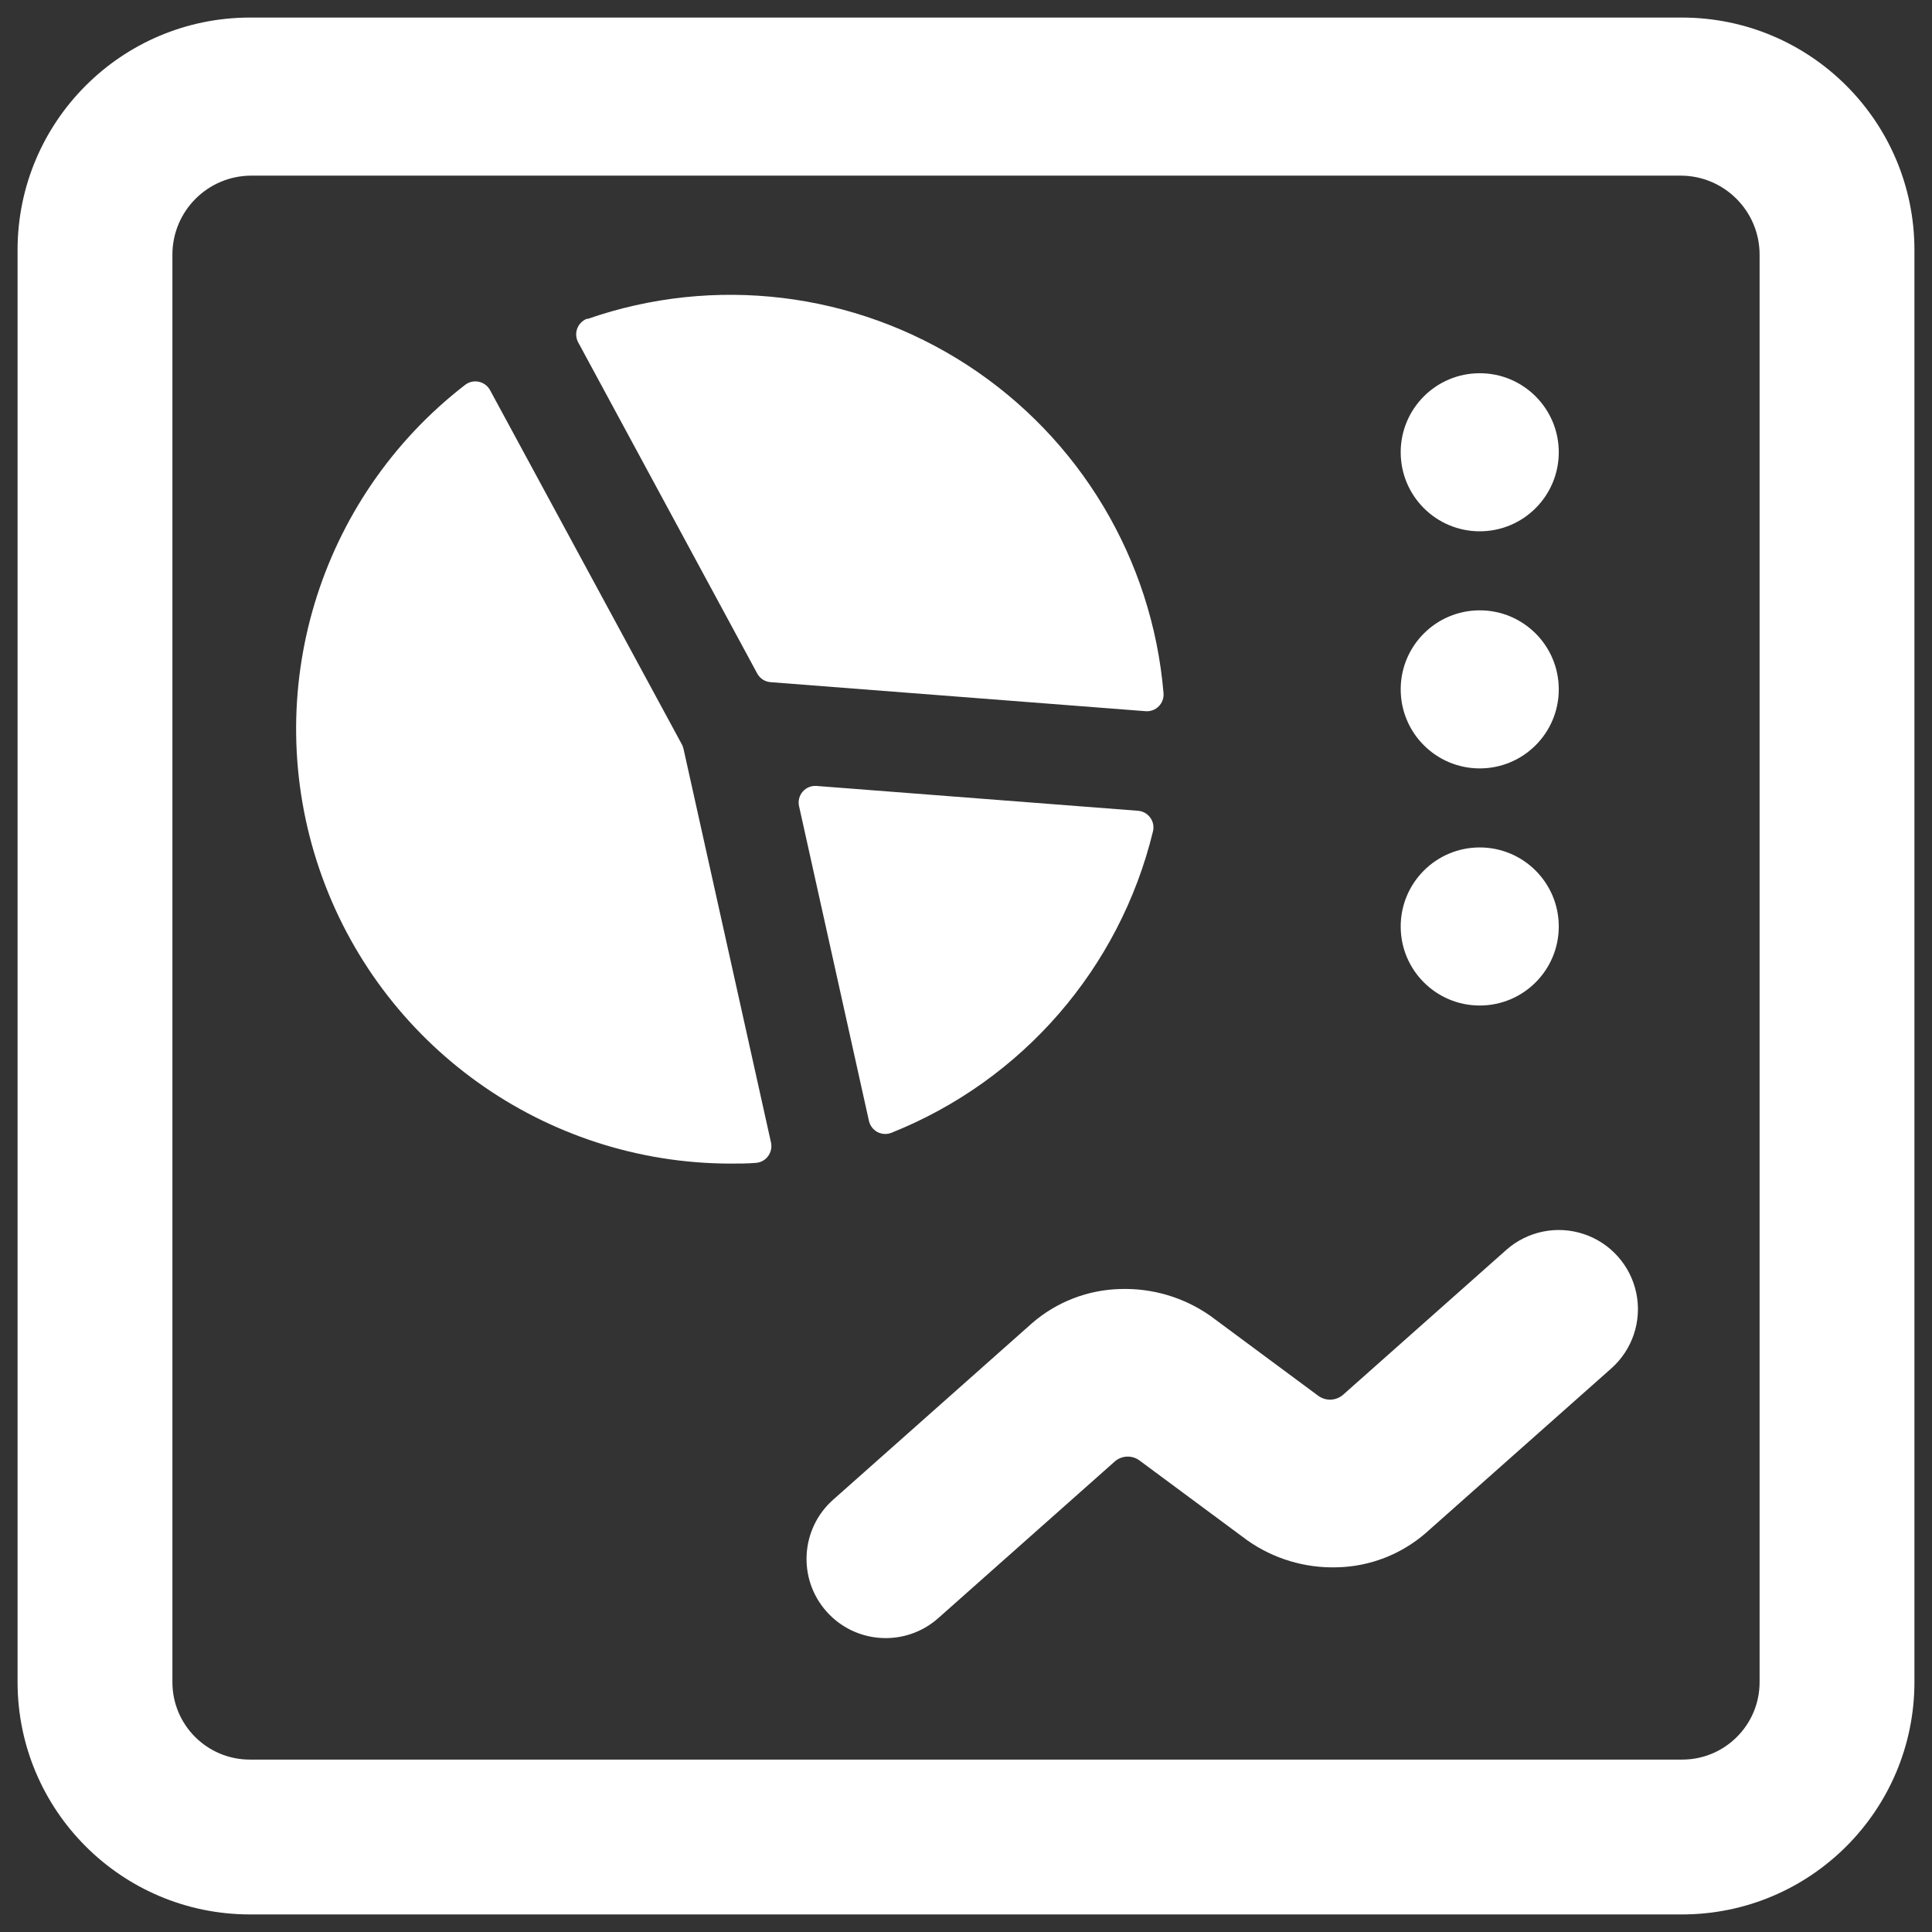 <?xml version="1.0" encoding="UTF-8"?>
<svg width="110px" height="110px" viewBox="0 0 110 110" version="1.1" xmlns="http://www.w3.org/2000/svg" xmlns:xlink="http://www.w3.org/1999/xlink">
    <rect x="0" y="0" width="110" height="110" fill="#333333" stroke="none"/>
    <!-- Generator: Sketch 63.1 (92452) - https://sketch.com -->
    <title>Insights 360  Copy 2</title>
    <desc>Created with Sketch.</desc>
    <g id="Insights-360--Copy-2" stroke="none" stroke-width="1" fill="none" fill-rule="evenodd">
        <g id="Group" transform="translate(1, 1)" fill="#FFFFFF" fill-rule="nonzero">
            <g id="pie-line-graph">
                <path d="M13.226,108 L94.775,108 C102.076,107.993 107.993,102.076 108,94.775 L108,13.226 C107.993,5.924 102.076,0.007 94.775,1.46982426e-15 L13.226,1.46982426e-15 C5.924,0.007 0.007,5.924 1.46982426e-15,13.226 L1.46982426e-15,94.775 C0.007,102.076 5.924,107.993 13.226,108 Z M94.775,99.184 L13.226,99.184 C10.79,99.184 8.816,97.21 8.816,94.775 L8.816,13.5 C8.816,11.015 10.83,9 13.316,9 L94.684,9 C97.17,9 99.184,11.015 99.184,13.5 L99.184,94.775 C99.184,97.21 97.21,99.184 94.775,99.184 Z" id="Shape"></path>
                <path d="M84.762,70.164 L75.474,78.408 C75.075,78.759 74.485,78.785 74.056,78.471 L67.909,73.917 C66.416,72.871 64.624,72.336 62.802,72.391 C60.949,72.432 59.168,73.118 57.767,74.331 L46.44,84.384 C44.576,86.034 44.403,88.883 46.053,90.747 C47.703,92.611 50.552,92.784 52.416,91.134 L62.465,82.215 C62.862,81.864 63.451,81.837 63.877,82.152 L70.025,86.706 C71.517,87.755 73.309,88.291 75.132,88.236 C76.986,88.194 78.766,87.506 80.168,86.292 L90.738,76.914 C91.944,75.846 92.488,74.217 92.167,72.639 C91.845,71.061 90.706,69.774 89.179,69.264 C87.651,68.753 85.968,69.096 84.762,70.164 L84.762,70.164 Z" id="Shape"></path>
                <path d="M64.49,45.553 C64.327,45.325 64.071,45.182 63.792,45.162 L45.495,43.749 C45.194,43.724 44.899,43.844 44.701,44.073 C44.504,44.302 44.427,44.611 44.496,44.906 L48.474,62.82 C48.536,63.092 48.714,63.323 48.96,63.455 C49.207,63.584 49.498,63.599 49.757,63.495 C57.199,60.523 62.745,54.136 64.642,46.35 C64.715,46.075 64.659,45.782 64.49,45.553 L64.49,45.553 Z" id="Shape"></path>
                <path d="M32.441,17.14 C32.178,17.233 31.97,17.436 31.869,17.696 C31.769,17.955 31.787,18.245 31.919,18.491 L42.115,37.35 C42.269,37.633 42.555,37.818 42.876,37.84 L64.224,39.492 C64.503,39.514 64.777,39.413 64.974,39.214 C65.171,39.015 65.27,38.74 65.246,38.462 C64.605,30.839 60.475,23.942 54.06,19.777 C47.645,15.612 39.664,14.647 32.441,17.163 L32.441,17.14 Z" id="Shape"></path>
                <path d="M26.262,20.736 C25.989,20.677 25.704,20.741 25.483,20.912 C17.106,27.381 13.77,38.463 17.184,48.482 C20.598,58.501 30.005,65.241 40.59,65.25 C41.072,65.25 41.548,65.25 42.026,65.21 C42.304,65.194 42.562,65.056 42.727,64.832 C42.894,64.609 42.957,64.325 42.898,64.053 L37.917,41.639 C37.898,41.552 37.868,41.469 37.827,41.391 L26.901,21.213 C26.768,20.968 26.535,20.794 26.262,20.736 Z" id="Shape"></path>
                <circle id="Oval" cx="83.25" cy="24.75" r="4.5"></circle>
                <circle id="Oval" cx="83.25" cy="38.25" r="4.5"></circle>
                <circle id="Oval" cx="83.25" cy="51.75" r="4.5"></circle>
            </g>
        </g>
    </g>
</svg>